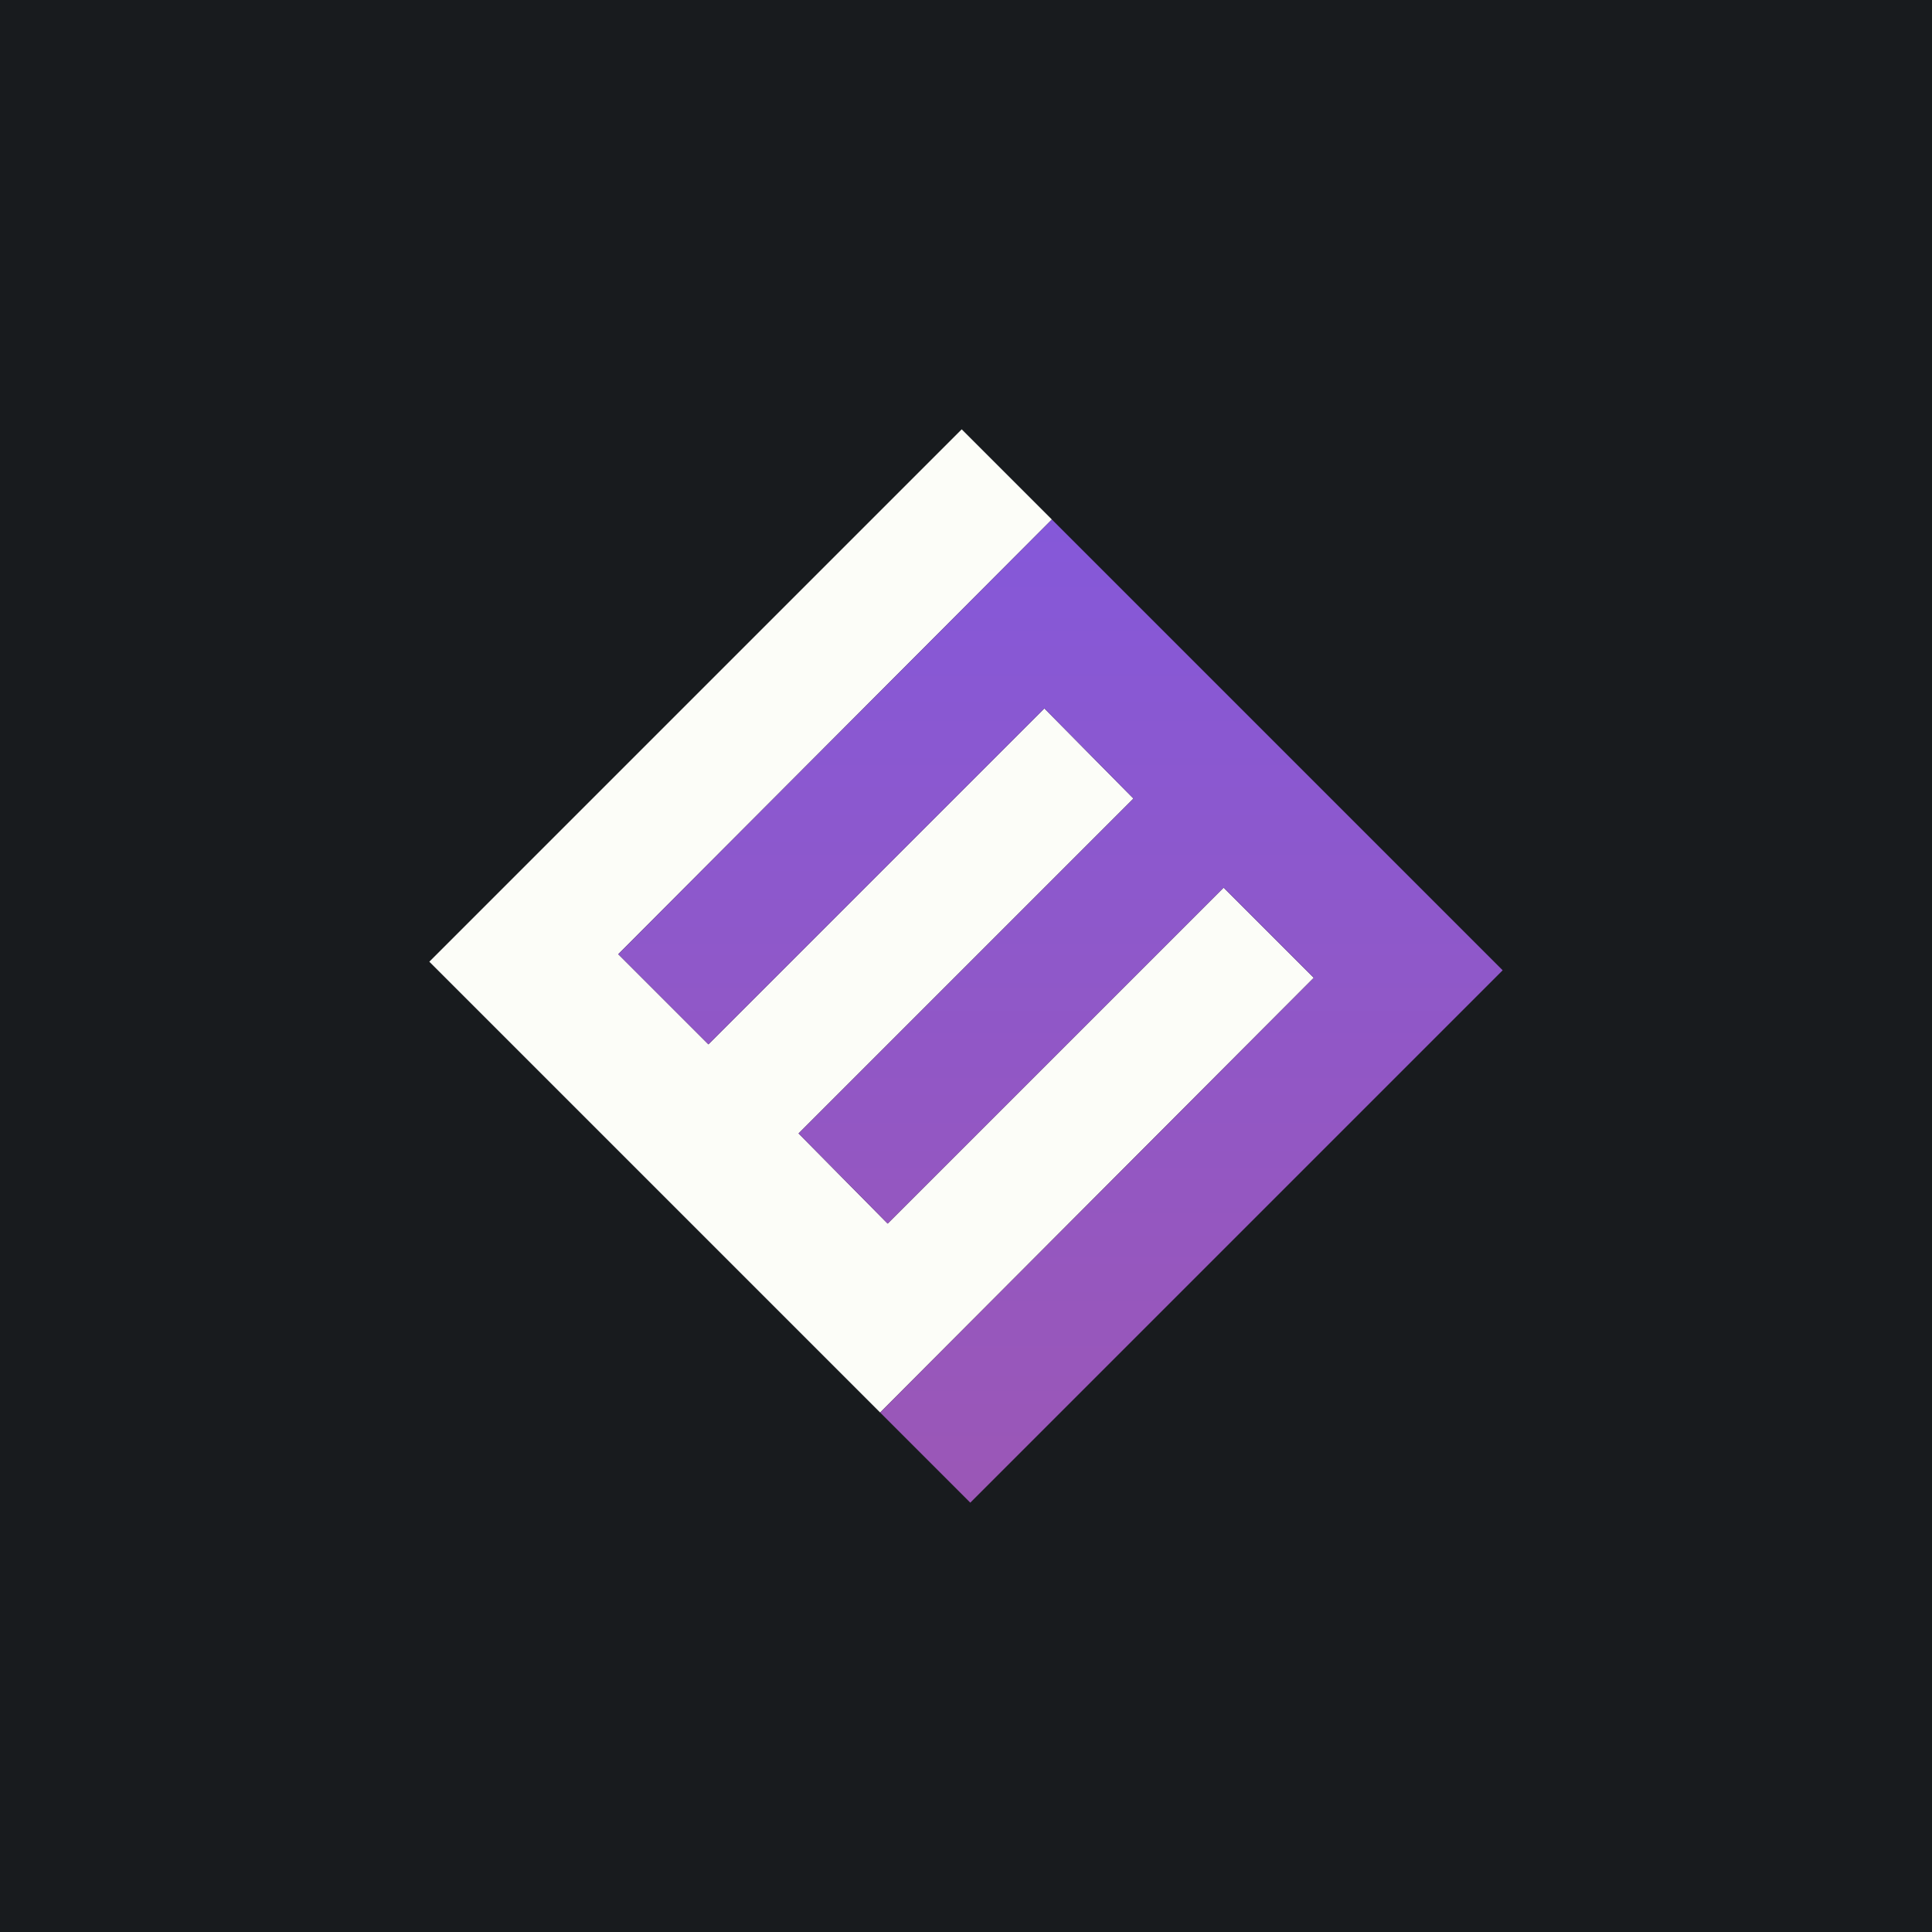 <!-- by TradingView --><svg width="18" height="18" viewBox="0 0 18 18" xmlns="http://www.w3.org/2000/svg"><path fill="#181B1E" d="M0 0h18v18H0z"/><path d="M6.6 9.73 9.73 6.6l.83.84-3.12 3.12.83.84 3.13-3.13.84.84-4.04 4.05L4 8.96 8.96 4l.84.84-4.04 4.05.84.84Z" fill="#FCFDF8"/><path d="M11.4 8.27 8.27 11.4l-.83-.84 3.12-3.12-.83-.84L6.6 9.73l-.84-.84L9.8 4.84l4.2 4.2L9.04 14l-.84-.84 4.04-4.05-.84-.84Z" fill="url(#a)"/><defs><linearGradient id="a" x1="9.88" y1="4.84" x2="9.88" y2="14" gradientUnits="userSpaceOnUse"><stop stop-color="#8558D9"/><stop offset="1" stop-color="#9B57B6"/></linearGradient></defs></svg>